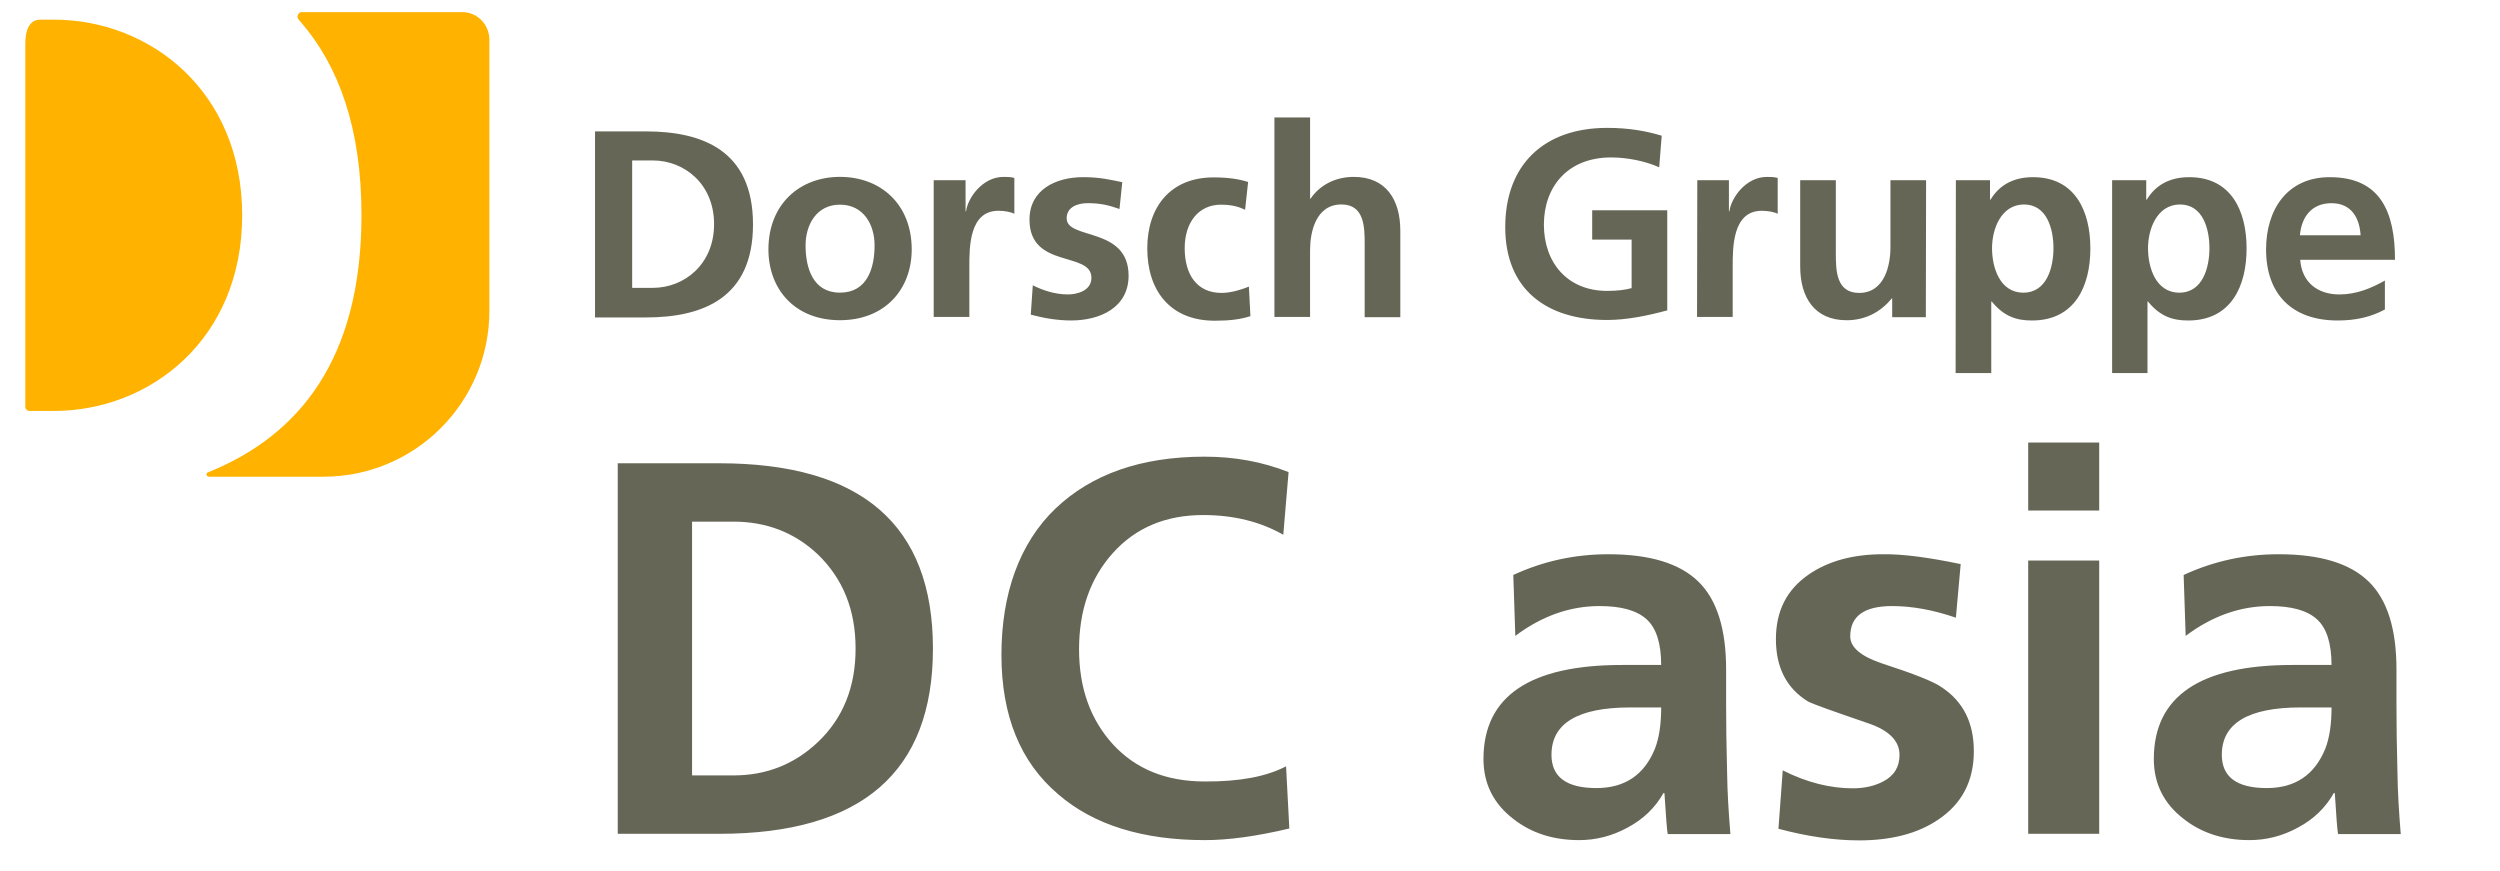 <?xml version="1.0" encoding="UTF-8"?>
<svg xmlns="http://www.w3.org/2000/svg" height="348.56" viewBox="0 0 1000 348.56" width="1000">
  <path d="m83.52 190.67c-.51 0-.91-.4-.91-.91 0-.4.2-.71.51-.81l.3-.1c36.2-14.66 61.17-45.19 61.17-102.82 0-34.98-9.2-59.96-24.57-77.55l-.61-.71c-.3-.3-.4-.71-.4-1.11 0-1.01.81-1.82 1.72-1.82h64.2c5.97 0 10.82 4.95 10.82 11.12v108.39c0 36.6-29.73 66.33-66.33 66.33h-45.9zm-71.68-26.29c-1.01 0-1.72-.81-1.72-1.72v-145.19c0-5.36 1.62-9.61 5.97-9.61h5.46c38.32 0 75.32 28.51 75.32 78.26s-37 78.26-75.32 78.26z" fill="#ffb200"></path>
  <path d="m238.01 52.56h20.32c22.75 0 42.87 7.68 42.87 37.21s-20.12 37.21-42.87 37.21h-20.32zm14.86 62.58h8.29c12.44 0 24.47-9.3 24.47-25.48s-12.03-25.48-24.47-25.48h-8.29zm83.11-44.39c16.28 0 28.71 10.92 28.71 29.02 0 15.77-10.52 28.31-28.71 28.31s-28.61-12.54-28.61-28.31c0-18 12.44-29.02 28.61-29.02zm0 46.31c10.92 0 13.85-9.81 13.85-18.91 0-8.39-4.45-16.28-13.85-16.28s-13.75 8.09-13.75 16.28c0 9 2.93 18.91 13.75 18.91zm37.61-44.99h12.64v12.44h.2c.61-5.16 6.47-13.75 14.96-13.75 1.42 0 2.83 0 4.35.4v14.36c-1.31-.71-3.84-1.21-6.37-1.21-11.63 0-11.63 14.46-11.63 22.34v20.12h-14.26v-54.7h.1zm74.21 11.53c-4.35-1.52-7.58-2.33-12.74-2.33-3.84 0-8.39 1.42-8.39 6.07 0 8.7 24.77 3.24 24.77 22.95 0 12.74-11.42 17.9-22.95 17.9-5.46 0-10.92-.91-16.18-2.33l.81-11.73c4.45 2.22 9.2 3.64 14.05 3.64 3.64 0 9.4-1.42 9.4-6.67 0-10.72-24.77-3.44-24.77-23.25 0-11.83 10.31-16.99 21.54-16.99 6.67 0 11.12 1.11 15.57 2.02zm50.25.3c-2.53-1.21-5.36-2.02-9.71-2.02-8.8 0-14.46 6.98-14.46 17.39s4.75 17.9 14.76 17.9c4.04 0 8.49-1.52 10.92-2.53l.61 11.83c-4.15 1.31-8.39 1.82-14.26 1.82-18 0-27-12.23-27-28.92s9.4-28.41 26.49-28.41c5.76 0 9.91.61 13.85 1.82l-1.21 11.12zm11.73-36.9h14.26v32.46h.2c3.64-5.36 9.81-8.7 17.29-8.7 12.94 0 18.6 9.2 18.6 21.54v34.58h-14.26v-29.32c0-6.67-.1-15.77-9.3-15.77-10.31 0-12.54 11.22-12.54 18.2v26.79h-14.26v-79.78zm153.88 19.92c-5.76-2.63-13.24-3.94-19.21-3.94-17.39 0-26.89 11.73-26.89 26.89s9.4 26.49 25.28 26.49c4.04 0 7.28-.4 9.81-1.11v-19.41h-15.77v-11.73h30.03v40.04c-7.89 2.12-16.08 3.84-24.06 3.84-24.06 0-40.75-12.03-40.75-37.11s15.57-39.73 40.75-39.73c8.59 0 15.47 1.21 21.84 3.13l-1.01 12.64zm15.27 5.16h12.64v12.44h.2c.61-5.16 6.47-13.75 14.96-13.75 1.42 0 2.83 0 4.35.4v14.36c-1.31-.71-3.84-1.21-6.37-1.21-11.63 0-11.63 14.46-11.63 22.34v20.12h-14.26l.1-54.7zm91.4 54.8h-13.45v-7.48h-.2c-4.35 5.36-10.52 8.7-18 8.7-12.94 0-18.6-9.2-18.6-21.54v-34.48h14.26v29.32c0 6.67.1 15.77 9.3 15.77 10.31 0 12.54-11.22 12.54-18.2v-26.89h14.26l-.1 54.8zm12.03-54.8h13.65v7.79h.2c3.24-5.36 8.59-9 16.99-9 16.78 0 22.95 13.45 22.95 28.51s-6.17 28.82-23.36 28.82c-6.07 0-11.12-1.52-16.08-7.58h-.2v28.61h-14.26l.1-77.14zm14.46 27.2c0 7.79 3.13 17.79 12.54 17.79s12.03-10.21 12.03-17.79-2.53-17.49-11.83-17.49c-9.2.1-12.74 9.91-12.74 17.49zm48.03-27.2h13.65v7.79h.2c3.24-5.36 8.59-9 16.99-9 16.78 0 22.95 13.45 22.95 28.51s-6.17 28.82-23.36 28.82c-6.07 0-11.12-1.52-16.08-7.58h-.2v28.61h-14.15v-77.14zm14.36 27.2c0 7.79 3.13 17.79 12.54 17.79s12.03-10.21 12.03-17.79-2.53-17.49-11.83-17.49c-9.2.1-12.74 9.91-12.74 17.49zm94.64 24.57c-5.26 2.83-11.22 4.35-18.81 4.35-18.1 0-28.61-10.41-28.61-28.41 0-15.87 8.39-28.92 25.48-28.92 20.32 0 26.09 13.95 26.09 33.06h-37.91c.61 8.8 6.77 13.85 15.67 13.85 6.88 0 12.84-2.53 18.2-5.56v11.63h-.1zm-9.61-29.73c-.4-6.88-3.64-12.84-11.63-12.84s-12.03 5.56-12.64 12.84zm-697.14 239.41v-148.22h40.54c57.02 0 85.54 24.67 85.54 74.11s-28.51 74.11-85.54 74.11zm29.73-124.87v101.51h16.58c13.14 0 24.37-4.45 33.77-13.35 10.01-9.5 15.06-21.94 15.06-37.41s-5.06-27.91-15.06-37.61c-9.3-8.8-20.63-13.14-33.77-13.14zm237.6 97.87 1.31 24.87c-13.14 3.13-24.37 4.65-33.77 4.65-24.87 0-44.49-6.07-58.64-18.3-15.17-12.84-22.75-31.44-22.75-55.81s7.18-44.69 21.64-58.54c14.46-13.75 34.27-20.73 59.65-20.73 11.93 0 23.05 2.02 33.57 6.17l-2.12 25.07c-9.2-5.26-19.92-7.89-32.05-7.89-14.96 0-27 5.06-36.09 15.17s-13.55 22.95-13.55 38.52 4.55 28.11 13.55 38.02c9.1 9.91 21.33 14.86 36.7 14.86 13.75.1 24.67-1.92 32.56-6.07zm91.7-52.17-.81-24.37c12.03-5.56 24.67-8.29 38.02-8.29 16.58 0 28.51 3.64 35.99 10.92s11.12 19.01 11.12 35.18v14.05c0 7.38.1 16.48.4 27.4.1 7.68.61 15.77 1.31 24.37h-25.07c-.3-1.42-.71-6.88-1.31-16.38h-.4c-3.24 5.76-7.99 10.41-14.26 13.75-6.27 3.44-12.74 5.06-19.51 5.06-10.31 0-19.11-2.83-26.29-8.49-7.89-6.07-11.93-14.05-11.93-23.96 0-25.07 18.5-37.61 55.41-37.61h15.67c0-8.59-1.92-14.76-5.86-18.3s-10.11-5.26-18.81-5.26c-11.93 0-23.15 4.04-33.67 11.93zm14.46 47.52c0 8.9 5.97 13.35 18 13.35 11.32 0 19.11-5.26 23.36-15.67 1.72-4.35 2.53-9.91 2.53-16.58h-12.33c-21.03 0-31.55 6.37-31.55 18.91zm163.69-76.23-1.92 21.43c-9.1-3.13-17.59-4.65-25.48-4.65-11.22 0-16.78 4.04-16.78 12.13 0 4.35 4.25 7.99 12.74 10.82 12.74 4.15 20.73 7.28 23.96 9.61 8.49 5.66 12.74 14.15 12.74 25.48 0 11.93-4.75 21.03-14.26 27.4-8.19 5.56-18.81 8.29-31.65 8.29-9.81 0-20.52-1.52-32.25-4.65l1.72-23.36c9.61 4.85 19.01 7.18 28.01 7.18 4.65 0 8.7-.91 12.13-2.73 4.35-2.22 6.57-5.76 6.57-10.62 0-5.66-4.25-9.91-12.74-12.74-14.15-4.85-22.14-7.68-23.96-8.7-8.49-5.26-12.74-13.55-12.74-24.87s4.35-19.82 13.14-25.88c7.79-5.36 17.69-8.09 29.73-8.09 8.09-.1 18.4 1.31 31.04 3.94zm27-21.43v-27.2h28.41v27.2zm0 129.31v-109.3h28.41v109.3zm62.99-79.17-.81-24.37c12.03-5.56 24.67-8.29 38.02-8.29 16.58 0 28.51 3.64 35.99 10.92s11.12 19.01 11.12 35.18v14.05c0 7.38.1 16.48.4 27.4.1 7.68.61 15.77 1.31 24.37h-25.07c-.3-1.42-.71-6.88-1.31-16.38h-.4c-3.24 5.76-7.99 10.41-14.26 13.75-6.27 3.44-12.74 5.06-19.51 5.06-10.31 0-19.11-2.83-26.29-8.49-7.89-6.07-11.93-14.05-11.93-23.96 0-25.07 18.5-37.61 55.41-37.61h15.67c0-8.59-1.92-14.76-5.86-18.3s-10.11-5.26-18.81-5.26c-11.93 0-23.15 4.04-33.67 11.93zm14.46 47.52c0 8.9 5.97 13.35 18 13.35 11.32 0 19.11-5.26 23.36-15.67 1.72-4.35 2.53-9.91 2.53-16.58h-12.33c-21.03 0-31.55 6.37-31.55 18.91z" fill="#666657"></path>
</svg>
